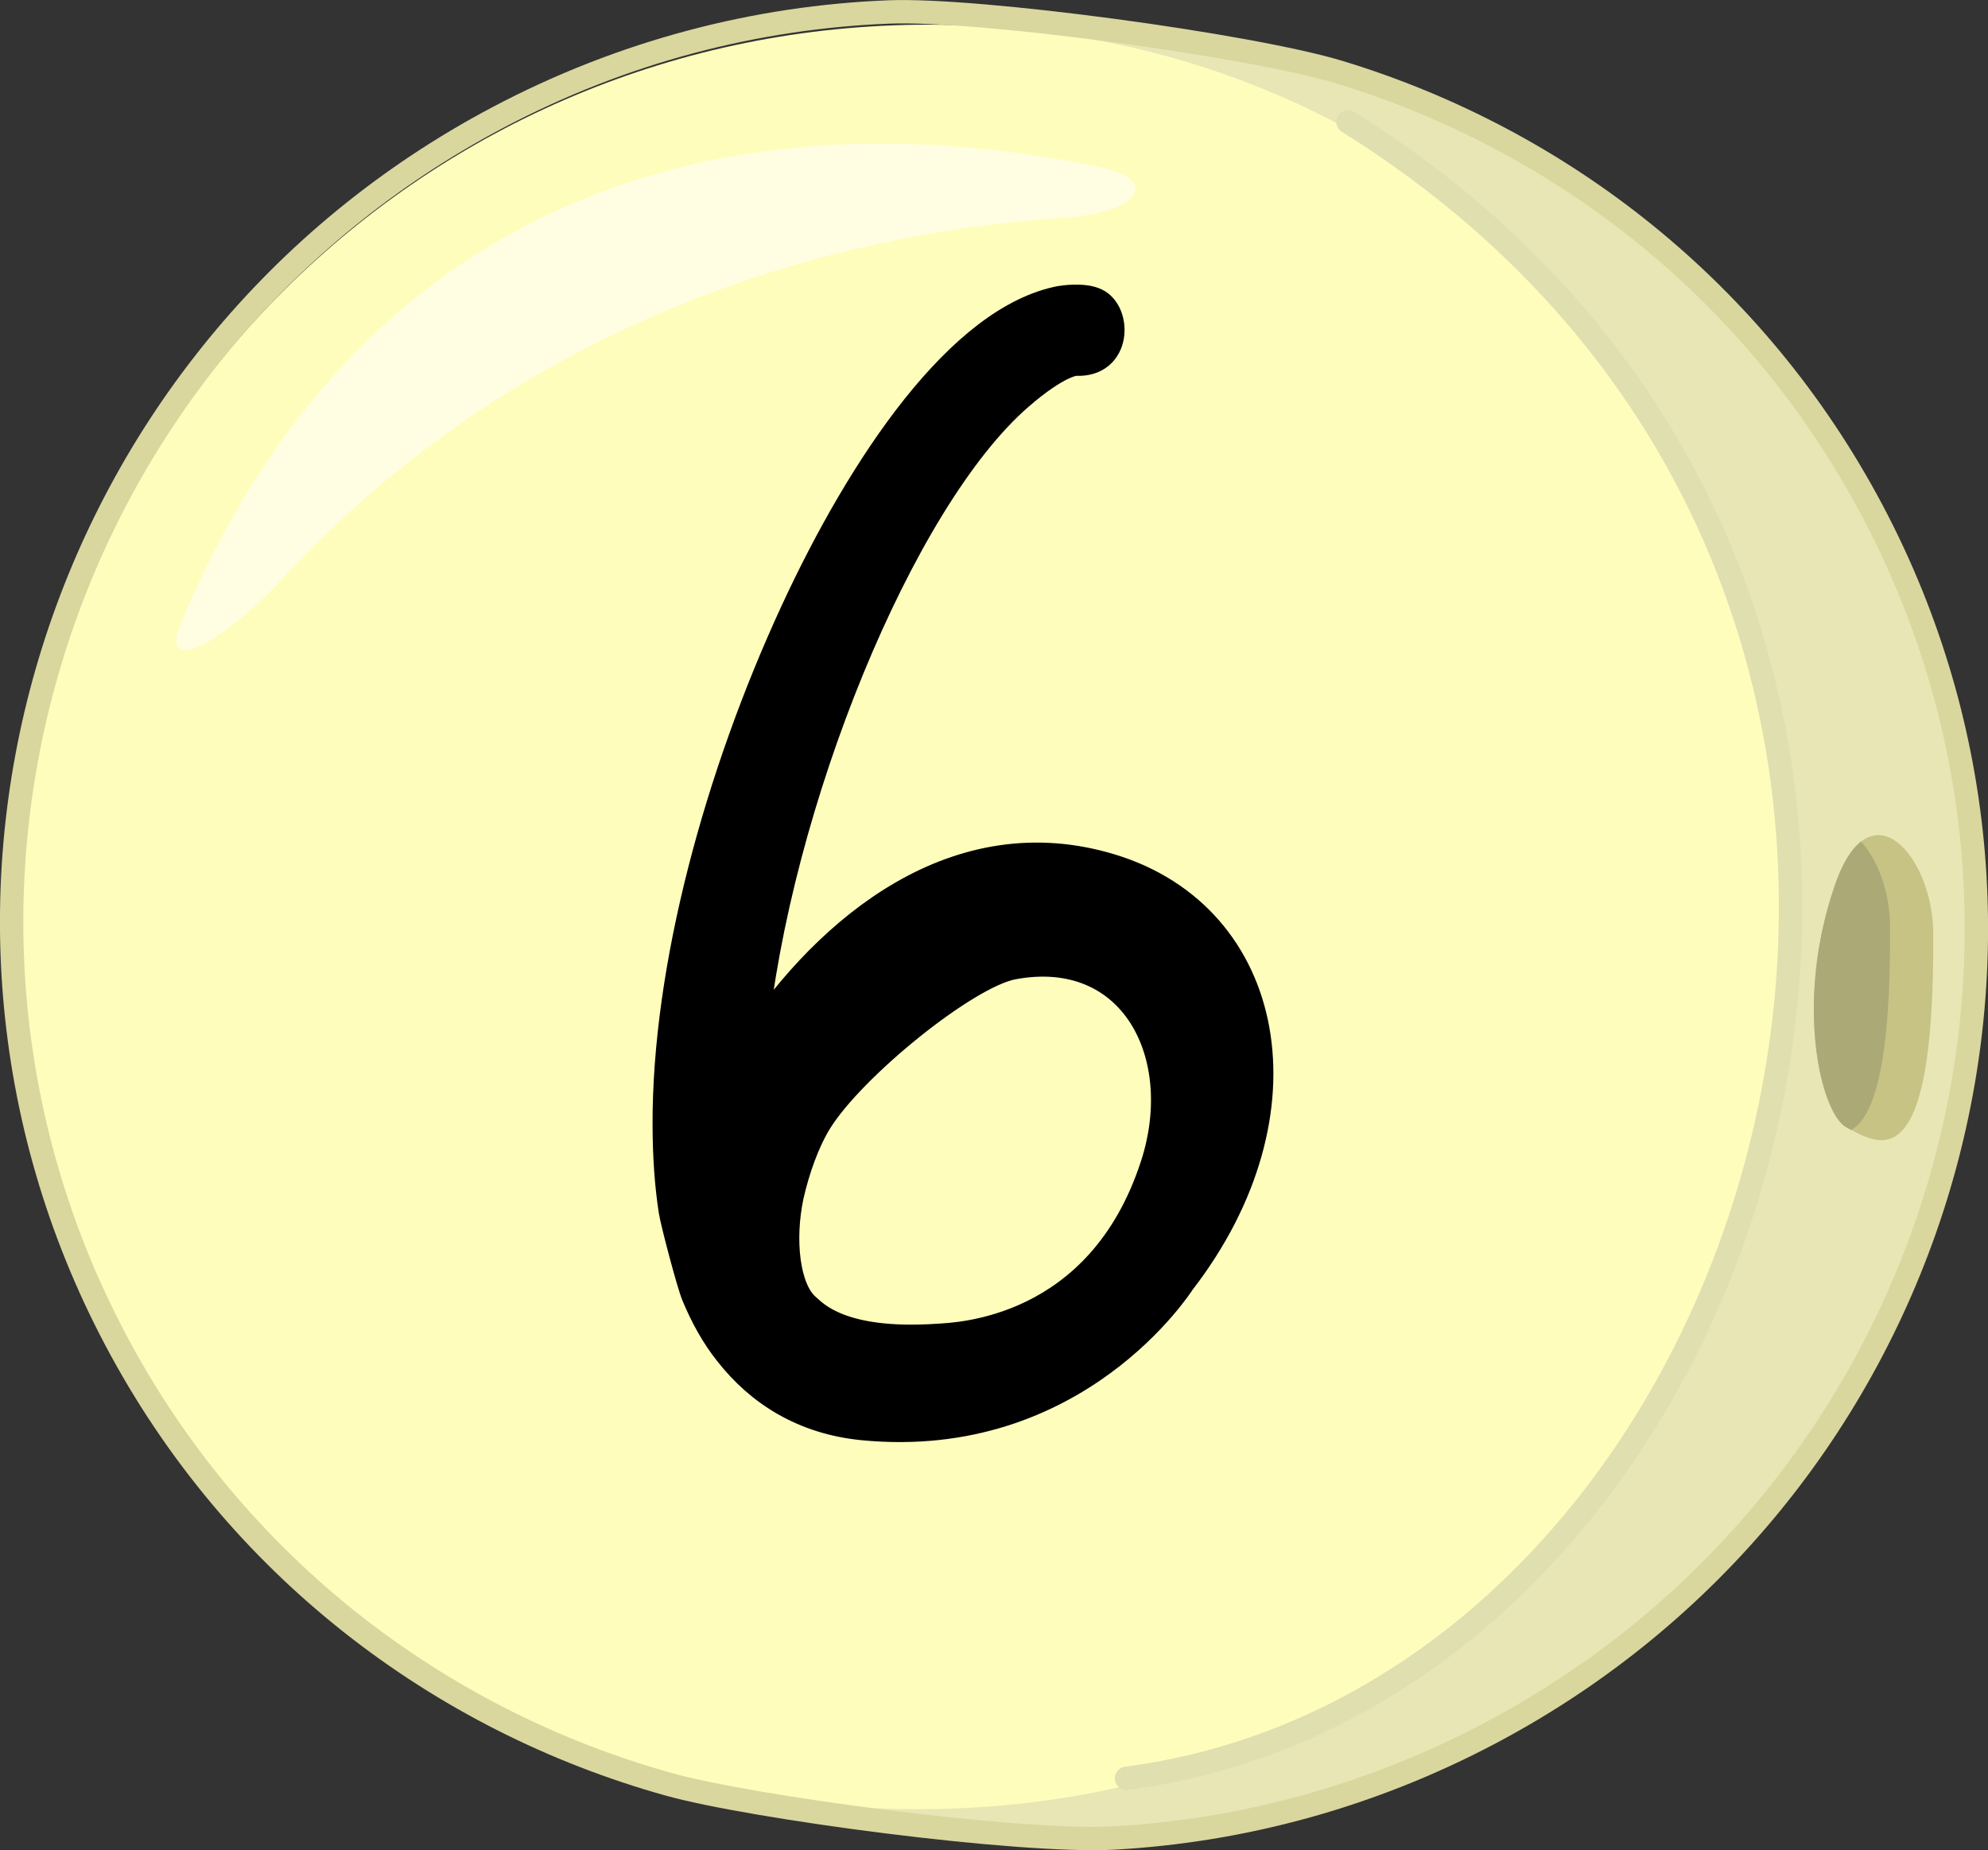 <?xml version="1.0" encoding="UTF-8"?>
<svg id="svg81" width="176.98" height="164.75" style="clip-rule:evenodd;fill-rule:evenodd;stroke-linecap:round;stroke-linejoin:round;stroke-miterlimit:1.5" version="1.1" viewBox="0 0 176.98 164.75" xml:space="preserve" xmlns="http://www.w3.org/2000/svg">
    <rect x="0" y="0" width="176.98" height="164.75" fill="#333333" stroke="none"/>
    <ellipse id="ellipse44" transform="rotate(-27.881)" cx="45.247" cy="118.06" rx="80.96" ry="80.289" style="fill:#e8e6b4"/><path id="path45" d="m82.641 2.198c44.68 0 77.34 35.18 77.34 79.49 0 44.31-33.52 79.41-78.21 79.41-44.68 0-80.09-34.29-80.09-78.61 0-44.31 36.28-80.29 80.96-80.29z" style="fill:#fffdbc"/><path id="path46" d="m99.23 163.66c-8.47 0.476-32.346-2.719-39.703-4.778-20.458-5.717-38.572-19.427-49.235-39.581-20.721-39.166-5.478-87.936 34.015-108.83 11.146-5.897 23.051-8.948 34.846-9.407 7.991-0.313 32.227 2.963 40.133 5.376 19.709 6.011 37.062 19.502 47.402 39.046 20.726 39.175 5.478 87.936-34.015 108.83-10.704 5.663-22.104 8.707-33.443 9.344z" style="fill:none;stroke-width:2.08px;stroke:#d9d79e"/><path id="path47" d="m100.29 158.35c59.57-7.837 87.215-105.4 19.712-147.5" style="fill:none;stroke-width:2.08px;stroke:#e0dfb0"/><path id="path48" d="m25.122 51.541c-5.298 5.735-10.975 8.741-9.004 3.972 14.526-35.123 45.029-48.232 81.73-40.635 5.555 1.142 3.579 4.058-3.048 4.499-26.598 1.762-51.558 12.524-69.677 32.164z" style="fill:#fffee3"/><path id="path49" d="m164.37 100.38c2.85 1.507 7.866 4.991 7.736-17.283-0.039-6.858-5.629-13.329-8.751-4.3-3.691 10.688-1.183 20.436 1.015 21.583z" style="fill:#c6c385;stroke-width:.945"/><path id="path50" d="m165.67 74.938c1.486 1.59 2.579 4.521 2.592 7.549 0.071 12.734-1.538 17.048-3.464 18.127-0.149-0.083-0.291-0.152-0.427-0.235-2.197-1.148-4.705-10.895-1.015-21.583 0.685-1.963 1.48-3.208 2.314-3.858z" style="fill:#aba975;stroke-width:.945"/><path id="path51" d="m61.904 115.32c-0.417-0.992-1.874-6.517-2.019-7.492-0.375-2.401-0.532-4.949-0.544-7.621-0.049-13.954 4.583-31.045 11.365-45.728 6.031-13.044 14.796-26.103 23.748-27.787 0.025-5.65e-4 2.012-0.332 3.109 0.215 1.968 0.957 1.948 5.466-1.75 5.312-0.173-0.02-1.697 0.134-5.054 3.05-10.628 9.19-21.678 36.447-23.708 57.461 6.739-10.102 18.147-19.62 31.84-15.449 14.387 4.369 17.867 21.798 6.289 36.806-0.096 0.121-9.342 14.766-28.376 12.913-5.284-0.523-9.209-3.033-11.975-6.571-1.192-1.499-2.143-3.219-2.925-5.109zm10.95-15.518c-1.117 1.791-2.019 4.316-2.555 6.714-0.822 3.907-0.352 8.262 1.458 9.866 0.754 0.651 3.057 3.317 11.714 2.737 1.697-0.111 14.425-0.427 19.281-15.304 3.245-9.927-1.909-19.827-12.578-17.841-4.219 0.789-14.351 9.037-17.32 13.828z" style="stroke-linecap:butt;stroke-miterlimit:2;stroke-width:2.496px;stroke:#000"/>
</svg>
